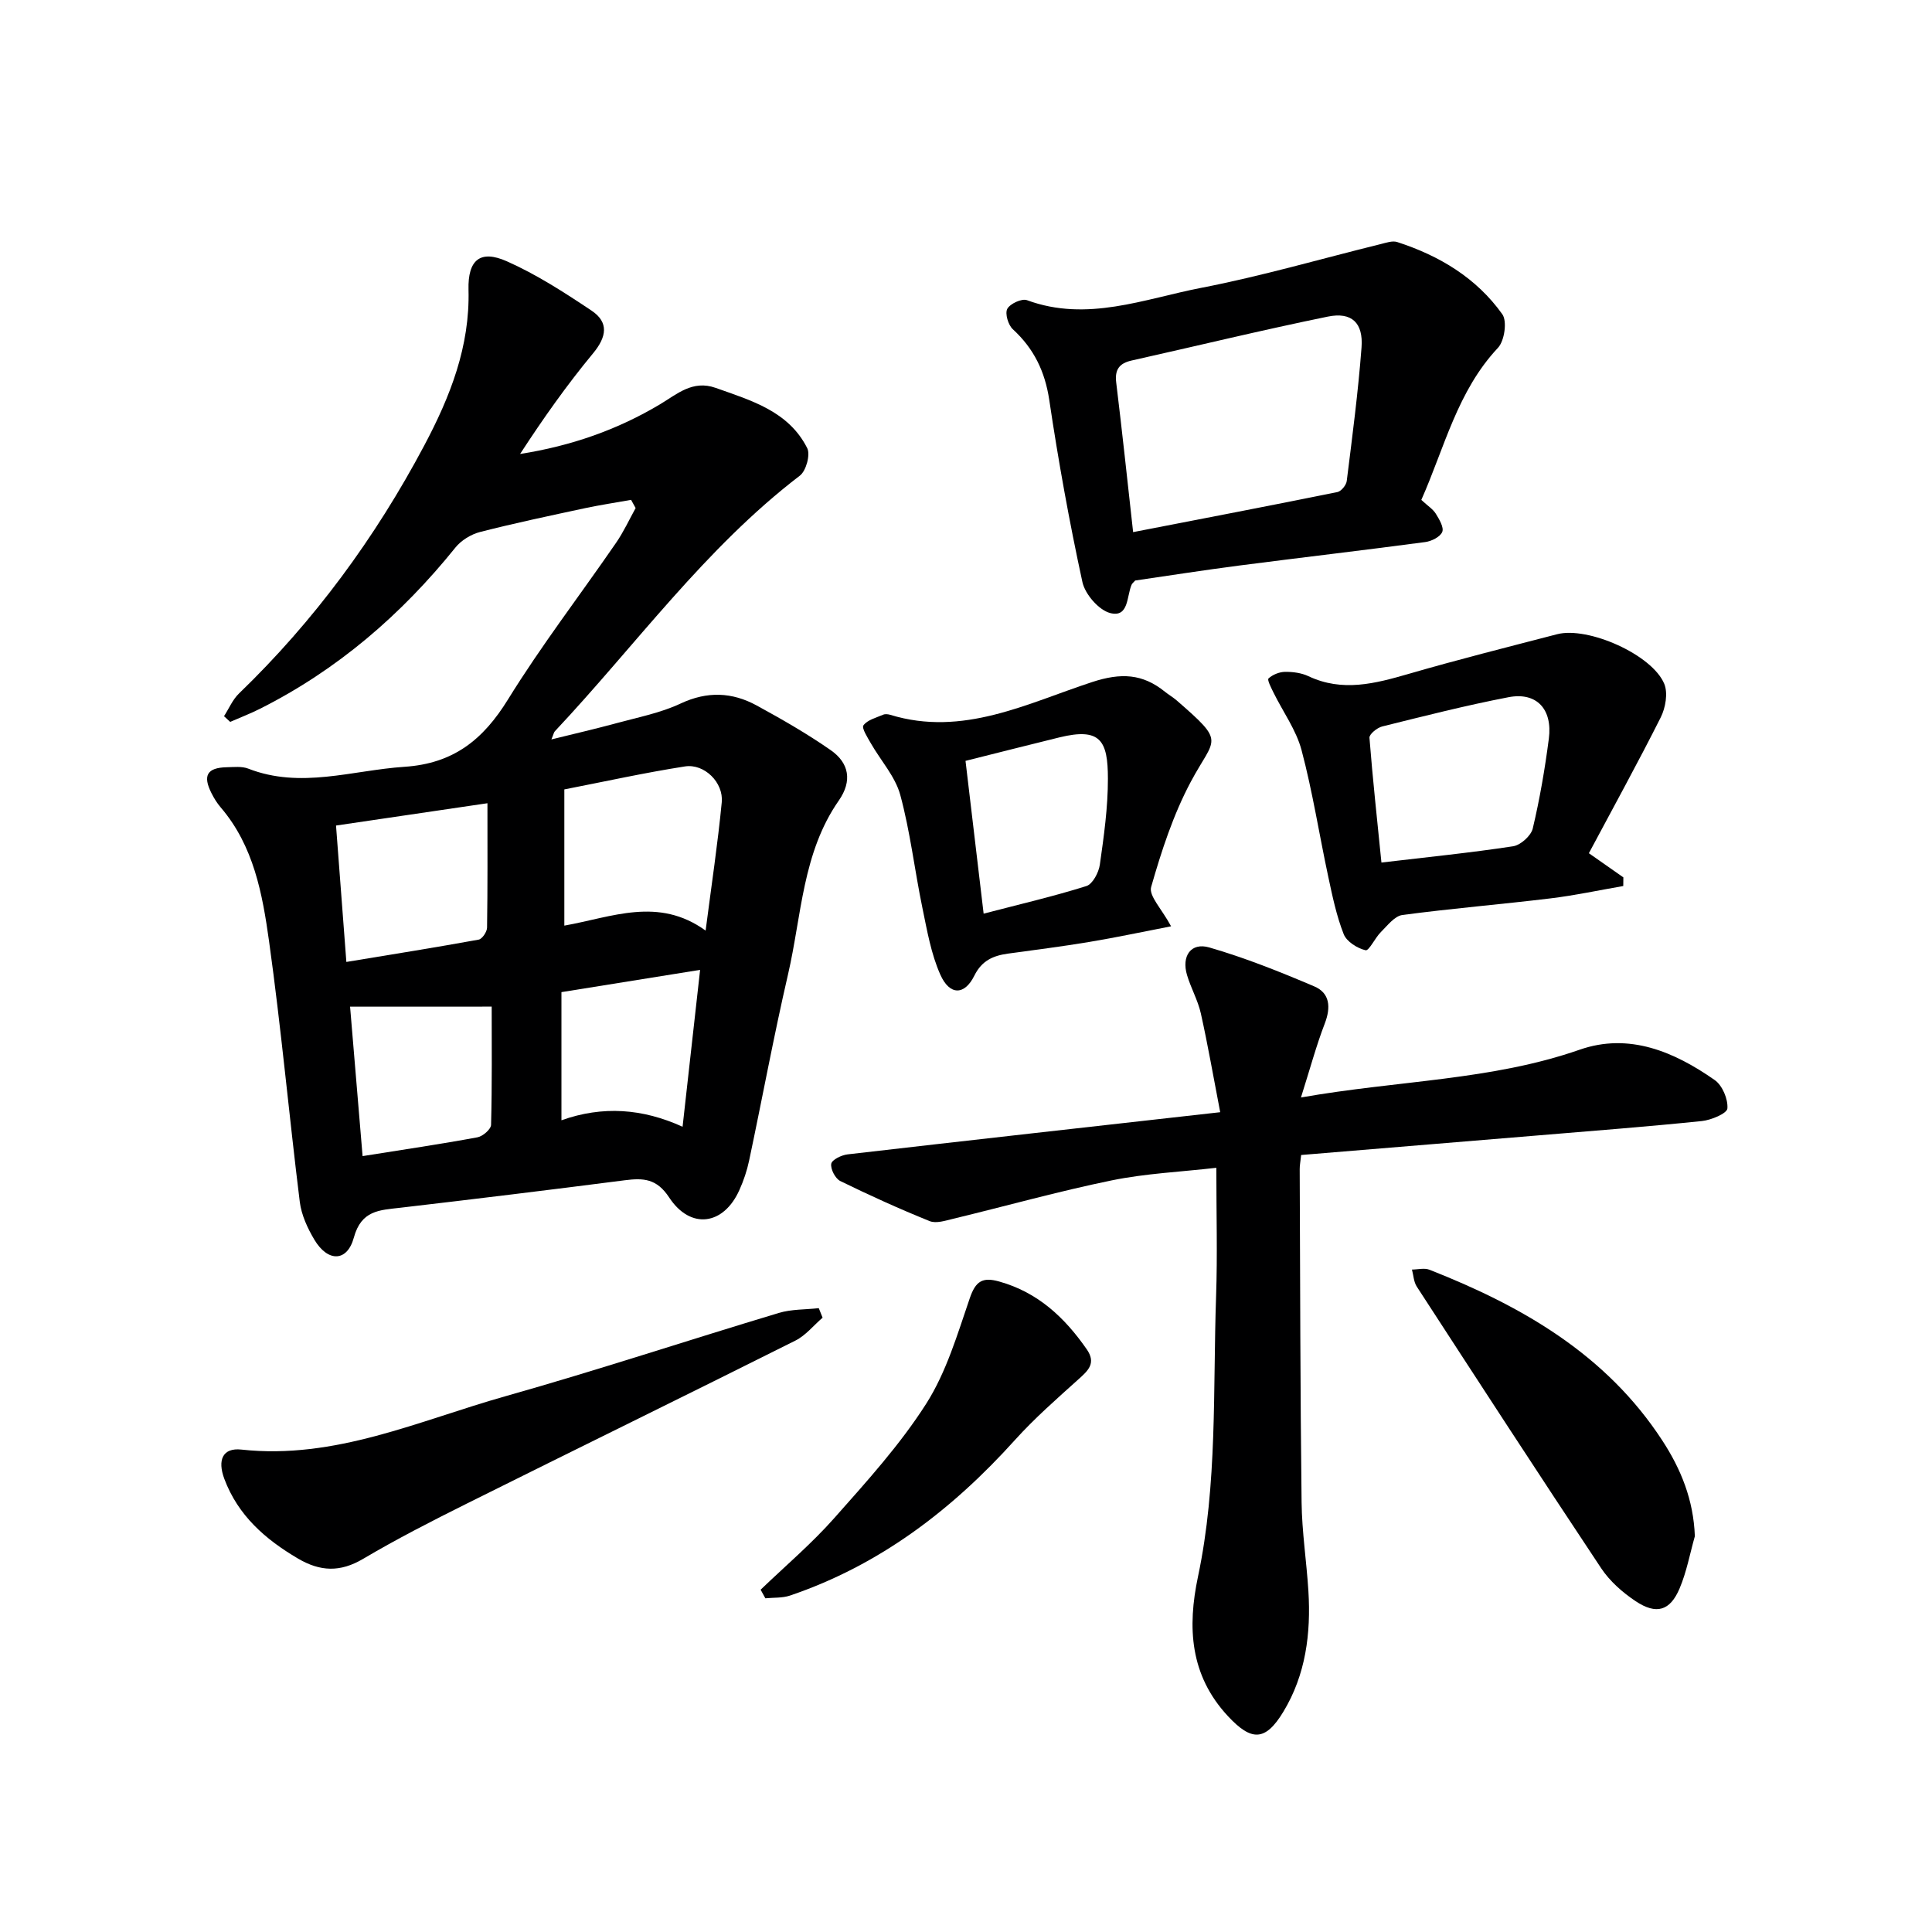 <svg enable-background="new 0 0 400 400" viewBox="0 0 400 400" xmlns="http://www.w3.org/2000/svg"><g fill="#000001"><path d="m130.66 103.49c-3.18.57-6.37 1.05-9.53 1.72-7.26 1.56-14.54 3.09-21.73 4.93-1.87.48-3.9 1.72-5.1 3.21-11.22 13.94-24.47 25.35-40.5 33.41-1.99 1-4.09 1.8-6.14 2.7-.43-.39-.86-.78-1.28-1.18 1.02-1.58 1.78-3.43 3.1-4.7 15.59-15.04 28.23-32.26 38.37-51.37 5.36-10.1 9.46-20.48 9.15-32.22-.16-6.18 2.42-8.34 7.92-5.9 6.16 2.73 11.93 6.46 17.55 10.22 3.62 2.42 3.15 5.42.32 8.84-5.45 6.58-10.39 13.58-15.11 20.84 10.55-1.66 20.12-4.99 29.03-10.32 3.44-2.06 6.69-5.05 11.44-3.37 7.4 2.63 15.12 4.83 18.98 12.49.68 1.36-.24 4.71-1.53 5.69-19.66 15.03-33.99 35.12-50.72 52.92-.21.22-.26.59-.72 1.69 4.81-1.19 9.16-2.19 13.46-3.36 4.48-1.22 9.14-2.12 13.29-4.07 5.52-2.59 10.66-2.37 15.75.4 5.23 2.86 10.44 5.84 15.33 9.25 3.8 2.64 4.51 6.37 1.67 10.44-7.54 10.81-7.69 23.82-10.51 36-2.96 12.78-5.33 25.69-8.05 38.52-.44 2.09-1.14 4.17-2.02 6.12-3.26 7.29-10.12 8.26-14.54 1.53-2.58-3.93-5.35-4.05-9.18-3.56-15.48 1.99-30.97 3.88-46.48 5.69-4.3.5-8.07.5-9.62 6.18-1.38 5.07-5.38 5.1-8.16.46-1.42-2.38-2.69-5.13-3.03-7.83-2.23-17.97-3.86-36.02-6.36-53.95-1.37-9.81-3.17-19.76-10.02-27.75-.75-.88-1.38-1.89-1.9-2.93-1.86-3.66-.91-5.29 3.13-5.38 1.49-.03 3.14-.23 4.46.28 10.88 4.25 21.54.35 32.34-.37 10.16-.67 16.3-5.6 21.45-13.94 6.9-11.17 14.94-21.62 22.39-32.45 1.55-2.25 2.71-4.78 4.04-7.18-.3-.56-.62-1.13-.94-1.7zm15.43 89.18c1.24-9.58 2.52-18.04 3.34-26.56.4-4.1-3.61-8.05-7.61-7.43-8.28 1.29-16.47 3.1-24.98 4.76v28.2c9.87-1.75 19.45-6.05 29.25 1.03zm-45.17-26.37c-11.32 1.67-21.37 3.15-31.35 4.62.75 9.86 1.42 18.74 2.14 28.24 9.51-1.57 18.47-3 27.39-4.62.73-.13 1.72-1.61 1.74-2.48.13-8.29.08-16.57.08-25.76zm-28.44 42.12c.87 10.38 1.71 20.48 2.59 30.94 8.45-1.35 16.14-2.48 23.77-3.89 1.11-.2 2.81-1.67 2.83-2.59.22-8.39.13-16.78.13-24.47-10.53.01-19.68.01-29.32.01zm72.47-7.62c-9.96 1.6-19.24 3.09-28.71 4.61v26.53c8.56-3.04 16.79-2.43 25.08 1.34 1.25-11.1 2.4-21.45 3.63-32.48z"/><path d="m269.35 227.22c20.24-3.56 39.43-3.52 57.7-9.89 10.23-3.57 19.57.41 27.96 6.28 1.59 1.11 2.78 3.96 2.63 5.88-.08 1.04-3.35 2.41-5.28 2.61-11.23 1.16-22.49 2.02-33.74 2.96-16.35 1.36-32.71 2.71-49.23 4.07-.14 1.35-.31 2.14-.3 2.94.1 22.99.11 45.98.39 68.96.07 6.13 1.03 12.25 1.41 18.38.54 8.78-.55 17.33-5.18 24.98-3.76 6.22-6.65 6.1-11.47.93-7.91-8.49-8.42-18.43-6.21-28.89 4.06-19.2 3.08-38.71 3.75-58.11.29-8.47.05-16.96.05-26.54-7.41.85-14.66 1.17-21.68 2.61-11.02 2.26-21.88 5.31-32.82 7.95-1.58.38-3.51 1.02-4.85.48-6.27-2.53-12.44-5.33-18.51-8.3-1.03-.51-2.05-2.48-1.87-3.57.14-.84 2.13-1.81 3.39-1.95 25.23-2.92 50.46-5.73 77.14-8.73-1.43-7.4-2.56-13.96-4.01-20.46-.61-2.72-2.06-5.24-2.86-7.94-1.17-3.93.81-6.81 4.61-5.71 7.4 2.14 14.62 5.03 21.73 8.06 3.26 1.38 3.46 4.34 2.19 7.66-1.76 4.57-3.04 9.34-4.94 15.34z"/><path d="m294.27 103.5c1.35 1.25 2.41 1.91 3 2.86.71 1.15 1.72 2.85 1.33 3.77-.43 1.04-2.23 1.93-3.54 2.1-12.82 1.71-25.67 3.2-38.5 4.86-7.24.94-14.45 2.07-21.53 3.1-.34.39-.63.6-.75.88-1.03 2.39-.56 6.84-4.41 5.86-2.38-.61-5.22-3.9-5.77-6.43-2.71-12.47-4.98-25.05-6.86-37.68-.89-5.94-3.19-10.65-7.55-14.66-.96-.88-1.66-3.26-1.14-4.22.58-1.07 3.01-2.19 4.08-1.79 12.45 4.59 24.25-.27 36.09-2.56 12.5-2.42 24.78-6.01 37.16-9.06 1.11-.27 2.41-.74 3.39-.42 8.72 2.82 16.41 7.42 21.77 14.95 1.03 1.45.45 5.51-.9 6.95-8.41 8.95-11.05 20.62-15.87 31.49zm-59.67 6.67c14.42-2.8 28.37-5.47 42.29-8.29.79-.16 1.84-1.44 1.94-2.3 1.15-9.2 2.36-18.4 3.06-27.64.39-5.11-2.04-7.4-6.98-6.39-13.59 2.78-27.07 6.06-40.61 9.09-2.56.57-3.53 1.88-3.2 4.56 1.22 10.02 2.29 20.06 3.5 30.97z"/><path d="m328.96 176.65c3.19 2.24 5.16 3.62 7.14 5-.01.6-.02 1.19-.02 1.79-5.02.87-10.02 1.95-15.07 2.56-10.21 1.24-20.47 2.08-30.66 3.44-1.62.22-3.1 2.19-4.46 3.54-1.21 1.2-2.45 3.92-3.16 3.76-1.72-.4-3.92-1.79-4.53-3.33-1.5-3.8-2.34-7.88-3.2-11.9-1.87-8.73-3.24-17.59-5.53-26.21-1.11-4.17-3.83-7.9-5.78-11.86-.48-.98-1.37-2.68-1.06-2.97.85-.79 2.23-1.35 3.41-1.37 1.62-.02 3.41.21 4.86.9 7.04 3.32 13.8 1.53 20.75-.48 10.18-2.96 20.47-5.54 30.73-8.21 6.4-1.66 19.7 4.23 22.19 10.28.79 1.92.26 4.95-.73 6.93-4.74 9.43-9.84 18.67-14.88 28.13zm-42.95 1.93c9.54-1.13 18.44-2.02 27.27-3.37 1.55-.24 3.7-2.17 4.06-3.67 1.45-6.12 2.52-12.36 3.33-18.6.8-6.14-2.55-9.71-8.35-8.59-8.79 1.69-17.47 3.9-26.16 6.06-1.05.26-2.68 1.6-2.63 2.33.67 8.53 1.6 17.05 2.48 25.84z"/><path d="m242.46 191.78c-5.88 1.14-11.41 2.32-16.99 3.25-5.56.93-11.16 1.63-16.74 2.4-3.07.42-5.45 1.42-7.01 4.58-2.02 4.09-5.11 4.12-7.04-.23-1.92-4.31-2.74-9.15-3.71-13.83-1.61-7.78-2.51-15.73-4.58-23.37-1.04-3.82-4.04-7.1-6.08-10.67-.69-1.22-1.96-3.17-1.54-3.74.83-1.13 2.63-1.57 4.08-2.2.42-.18 1.02-.11 1.48.03 15.02 4.6 28.33-2.38 41.79-6.79 5.99-1.96 10.44-1.73 15.07 2.01.78.63 1.66 1.13 2.41 1.78 10.3 8.94 7.91 7.54 2.94 16.86-3.63 6.81-6.08 14.34-8.21 21.79-.52 1.83 2.24 4.59 4.13 8.13zm-42.56-34.25c1.27 10.75 2.49 21.01 3.75 31.63 7.57-1.97 14.5-3.58 21.27-5.71 1.3-.41 2.56-2.8 2.79-4.43.84-5.9 1.68-11.86 1.67-17.8 0-7.9-1.54-10.63-10.05-8.55-6.26 1.53-12.51 3.13-19.43 4.86z"/><path d="m170.31 272.81c-1.87 1.61-3.5 3.68-5.64 4.75-22.61 11.32-45.33 22.43-67.96 33.71-7.28 3.63-14.54 7.34-21.54 11.48-4.74 2.8-8.86 2.64-13.48-.07-6.78-3.99-12.4-8.91-15.24-16.48-1.48-3.95-.33-6.5 3.52-6.08 19.43 2.12 36.75-5.99 54.65-11.04 18.99-5.36 37.73-11.57 56.63-17.25 2.62-.79 5.51-.68 8.27-.99.27.66.53 1.31.79 1.97z"/><path d="m350.9 318.06c-1.02 3.61-1.7 7.36-3.15 10.79-1.97 4.67-4.81 5.52-9.12 2.65-2.7-1.8-5.33-4.12-7.11-6.79-12.87-19.35-25.53-38.84-38.19-58.33-.64-.98-.68-2.35-1-3.53 1.22-.01 2.58-.38 3.64.04 19.16 7.54 36.57 17.52 48.18 35.33 3.87 5.92 6.48 12.32 6.75 19.84z"/><path d="m157.48 329.13c5.12-4.92 10.57-9.54 15.26-14.84 6.72-7.58 13.62-15.19 19.03-23.68 4.17-6.55 6.46-14.39 9.02-21.85 1.2-3.5 2.62-4.41 6.07-3.44 8 2.23 13.56 7.44 18.14 14.04 1.99 2.87.31 4.39-1.72 6.21-4.5 4.05-9.09 8.07-13.13 12.55-13.02 14.45-28.02 25.93-46.61 32.23-1.58.53-3.38.39-5.08.56-.33-.59-.65-1.18-.98-1.78z"/></g></svg>